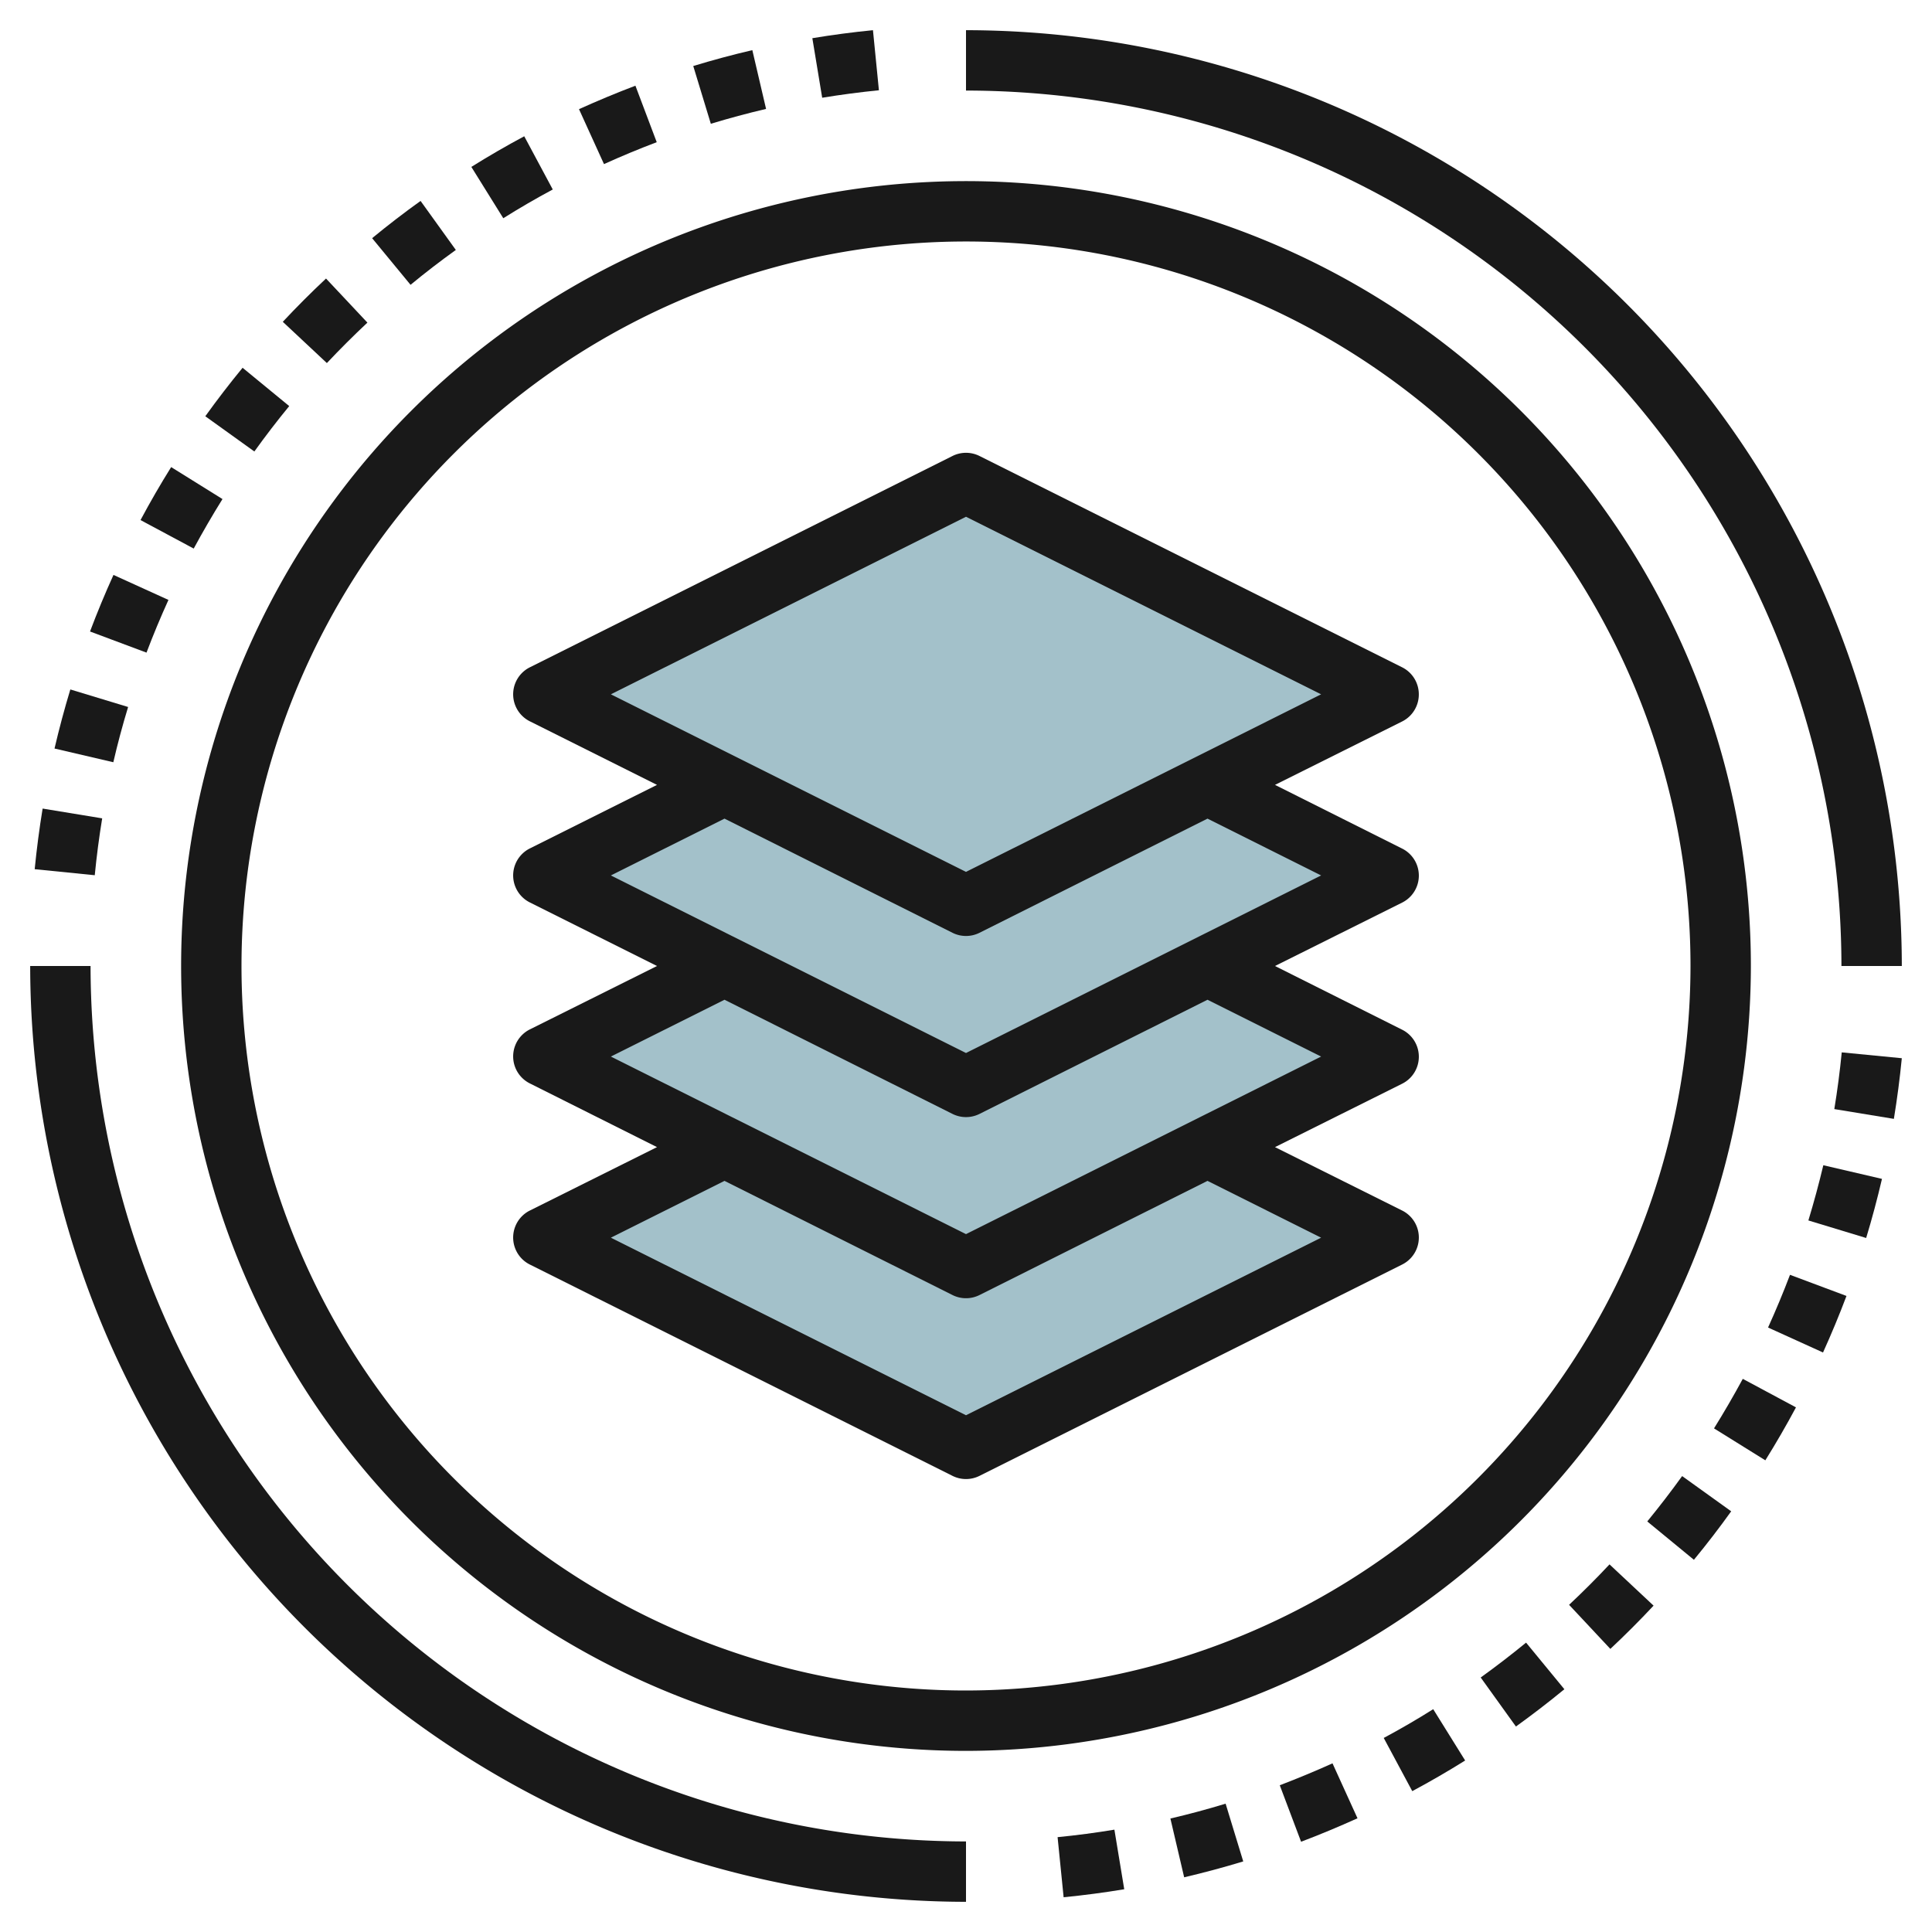 <svg id="Layer_3" height="512" viewBox="0 0 64 64" width="512" xmlns="http://www.w3.org/2000/svg" data-name="Layer 3"><path d="m46 41-14-7-14 7 14 7z" fill="#a3c1ca"/><path d="m46 35-14-7-14 7 14 7z" fill="#a3c1ca"/><path d="m46 29-14-7-14 7 14 7z" fill="#a3c1ca"/><path d="m46 23-14-7-14 7 14 7z" fill="#a3c1ca"/><g fill="#191919"><path d="m35.034 60.858.2 1.991q1.015-.1 2.008-.265l-.326-1.974q-.933.155-1.882.248z"/><path d="m38.771 60.241.456 1.947c.653-.153 1.312-.33 1.957-.526l-.584-1.913q-.9.275-1.829.492z"/><path d="m42.394 59.139.706 1.871c.625-.236 1.254-.5 1.869-.777l-.828-1.82q-.86.387-1.747.726z"/><path d="m4.244 23.42-1.914-.581c-.194.639-.371 1.3-.524 1.957l1.948.454q.214-.925.49-1.83z"/><path d="m5.58 19.873-1.821-.828c-.279.614-.54 1.245-.777 1.874l1.871.7q.336-.886.727-1.746z"/><path d="m3.385 27.109-1.973-.324q-.163.994-.263 2.008l1.99.2q.093-.954.246-1.884z"/><path d="m21.755 4.71-.706-1.871c-.625.236-1.254.5-1.869.777l.828 1.82q.86-.39 1.747-.726z"/><path d="m18.311 6.277-.945-1.763q-.894.478-1.752 1.015l1.058 1.7q.803-.504 1.639-.952z"/><path d="m29.115 2.99-.197-1.99q-1.015.1-2.008.265l.326 1.973q.929-.153 1.879-.248z"/><path d="m15.1 8.28-1.168-1.624q-.824.591-1.605 1.234l1.273 1.545q.728-.601 1.5-1.155z"/><path d="m7.37 16.532-1.7-1.059q-.536.858-1.015 1.755l1.762.944q.453-.837.953-1.64z"/><path d="m9.581 13.452-1.545-1.269q-.643.782-1.235 1.606l1.625 1.167q.554-.772 1.155-1.504z"/><path d="m12.171 10.687-1.371-1.46q-.74.693-1.432 1.433l1.46 1.367q.651-.691 1.343-1.34z"/><path d="m25.377 3.608-.455-1.947c-.653.152-1.312.329-1.957.526l.582 1.913q.903-.274 1.83-.492z"/><path d="m54.568 50.4 1.545 1.27q.644-.781 1.235-1.606l-1.625-1.167q-.553.767-1.155 1.503z"/><path d="m49.05 55.569 1.167 1.624q.823-.592 1.605-1.235l-1.269-1.544q-.732.6-1.503 1.155z"/><path d="m51.978 53.162 1.367 1.46q.74-.693 1.432-1.433l-1.46-1.367c-.431.461-.879.908-1.339 1.34z"/><path d="m56.779 47.317 1.7 1.058q.535-.858 1.015-1.754l-1.762-.945q-.453.837-.953 1.641z"/><path d="m59.905 40.429 1.914.581c.194-.639.37-1.3.524-1.958l-1.943-.452q-.221.925-.495 1.829z"/><path d="m60.764 36.74 1.973.324q.163-.994.263-2.009l-1.99-.194q-.093.948-.246 1.879z"/><path d="m58.569 43.976 1.821.827c.278-.614.54-1.244.777-1.873l-1.871-.7q-.336.884-.727 1.746z"/><path d="m45.838 57.572.945 1.762q.894-.479 1.752-1.015l-1.058-1.7q-.802.505-1.639.953z"/><path d="m3 32h-2a31.035 31.035 0 0 0 31 31v-2a29.033 29.033 0 0 1 -29-29z"/><path d="m61 32h2a31.035 31.035 0 0 0 -31-31v2a29.033 29.033 0 0 1 29 29z"/><path d="m58 32a26 26 0 1 0 -26 26 26.029 26.029 0 0 0 26-26zm-26 24a24 24 0 1 1 24-24 24.028 24.028 0 0 1 -24 24z"/><path d="m47 23a1 1 0 0 0 -.553-.895l-14-7a1 1 0 0 0 -.894 0l-14 7a1 1 0 0 0 0 1.79l4.211 2.105-4.211 2.105a1 1 0 0 0 0 1.79l4.211 2.105-4.211 2.1a1 1 0 0 0 0 1.79l4.211 2.11-4.211 2.1a1 1 0 0 0 0 1.79l14 7a1 1 0 0 0 .894 0l14-7a1 1 0 0 0 0-1.79l-4.211-2.1 4.211-2.1a1 1 0 0 0 0-1.79l-4.211-2.11 4.211-2.1a1 1 0 0 0 0-1.79l-4.211-2.11 4.211-2.1a1 1 0 0 0 .553-.9zm-3.236 18-11.764 5.882-11.764-5.882 3.764-1.882 7.553 3.782a1 1 0 0 0 .894 0l7.553-3.782zm0-6-11.764 5.882-11.764-5.882 3.764-1.882 7.553 3.782a1 1 0 0 0 .894 0l7.553-3.782zm0-6-11.764 5.882-11.764-5.882 3.764-1.882 7.553 3.782a1 1 0 0 0 .894 0l7.553-3.782zm-11.764-.118-11.764-5.882 11.764-5.882 11.764 5.882z"/></g></svg>